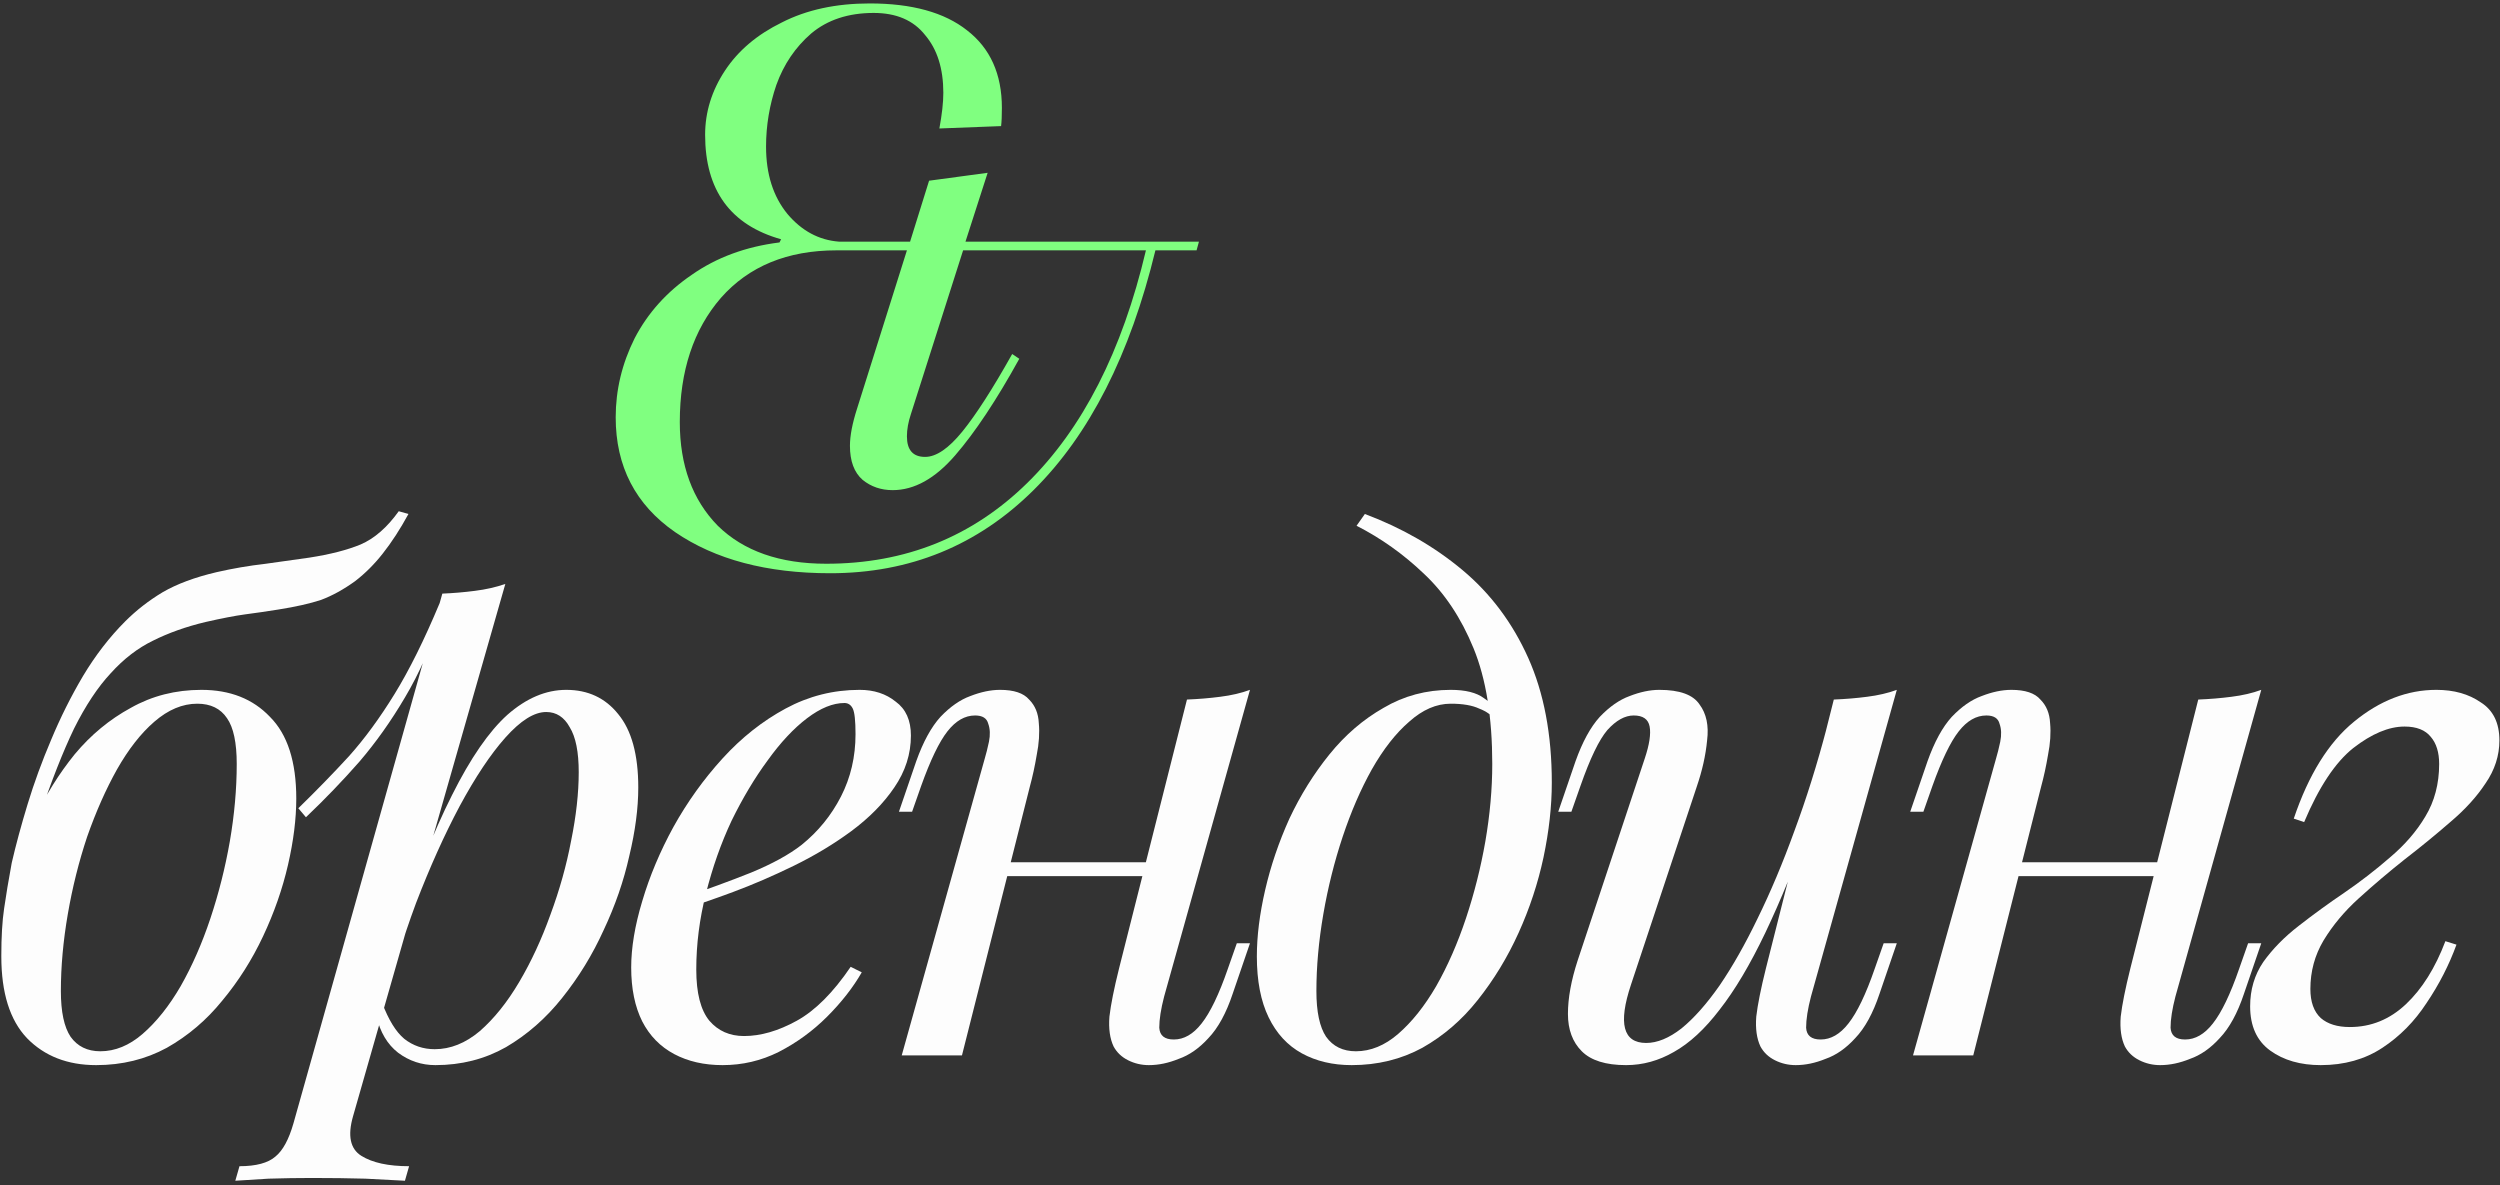 <?xml version="1.0" encoding="UTF-8"?> <svg xmlns="http://www.w3.org/2000/svg" width="481" height="228" viewBox="0 0 481 228" fill="none"><rect x="0" y="0" width="481" height="228" fill="#333333" stroke="none"/><path d="M185.759 46.492H230.676L230.22 48.167H222.302C217.43 68.266 209.614 83.644 198.854 94.302C188.094 104.961 175.05 110.29 159.723 110.29C147.542 110.29 137.594 107.651 129.879 102.372C122.266 97.094 118.46 89.735 118.46 80.294C118.46 75.016 119.678 69.941 122.114 65.068C124.652 60.196 128.306 56.136 133.077 52.887C137.848 49.538 143.481 47.457 149.978 46.645L150.282 46.036C140.538 43.295 135.665 36.596 135.665 25.937C135.665 21.572 136.934 17.461 139.472 13.604C142.01 9.747 145.664 6.651 150.435 4.316C155.206 1.88 160.839 0.662 167.336 0.662C175.456 0.662 181.699 2.387 186.064 5.839C190.53 9.29 192.763 14.264 192.763 20.76C192.763 22.283 192.713 23.45 192.611 24.262L180.735 24.719C181.242 21.978 181.496 19.695 181.496 17.867C181.496 13.198 180.329 9.493 177.994 6.752C175.761 3.91 172.462 2.489 168.097 2.489C163.225 2.489 159.215 3.809 156.068 6.448C153.023 9.087 150.79 12.386 149.369 16.345C148.049 20.202 147.389 24.161 147.389 28.221C147.389 33.499 148.76 37.814 151.501 41.163C154.241 44.412 157.54 46.188 161.397 46.492H175.101L178.755 34.768L190.023 33.246L185.759 46.492ZM158.961 108.463C174.187 108.463 187.079 103.286 197.636 92.932C208.294 82.477 215.907 67.555 220.475 48.167H185.302L175.253 79.685C174.746 81.208 174.492 82.629 174.492 83.949C174.492 86.588 175.659 87.907 177.994 87.907C180.126 87.907 182.511 86.283 185.15 83.035C187.789 79.787 190.987 74.813 194.743 68.114L196.113 69.027C191.748 76.945 187.637 83.137 183.78 87.603C179.923 92.069 175.913 94.302 171.751 94.302C169.518 94.302 167.589 93.643 165.965 92.323C164.341 90.902 163.529 88.72 163.529 85.776C163.529 83.847 163.986 81.462 164.899 78.62L174.492 48.167H160.941C151.501 48.167 144.09 51.213 138.711 57.303C133.432 63.394 130.793 71.362 130.793 81.208C130.793 89.532 133.229 96.18 138.102 101.154C143.075 106.027 150.029 108.463 158.961 108.463Z" fill="#80FF80"></path><path d="M452.11 197.602C456.195 197.602 459.792 196.137 462.9 193.206C466.008 190.275 468.539 186.235 470.493 181.084L472.625 181.75C471.204 185.657 469.294 189.387 466.896 192.94C464.587 196.492 461.746 199.378 458.371 201.598C454.996 203.819 451.044 204.929 446.515 204.929C442.608 204.929 439.366 203.996 436.791 202.131C434.215 200.266 432.927 197.424 432.927 193.606C432.927 190.409 433.771 187.567 435.459 185.08C437.235 182.594 439.499 180.285 442.252 178.153C445.094 175.933 448.025 173.802 451.044 171.759C454.153 169.628 457.083 167.363 459.836 164.965C462.678 162.567 464.943 159.948 466.63 157.106C468.406 154.175 469.294 150.8 469.294 146.982C469.294 144.761 468.761 143.03 467.696 141.786C466.63 140.454 464.943 139.788 462.634 139.788C459.614 139.788 456.328 141.165 452.776 143.918C449.313 146.671 446.16 151.422 443.318 158.171L441.32 157.505C444.162 149.069 448.025 142.852 452.909 138.856C457.882 134.771 463.167 132.728 468.761 132.728C472.136 132.728 474.978 133.527 477.287 135.126C479.685 136.636 480.884 139.078 480.884 142.452C480.884 145.383 479.996 148.136 478.219 150.712C476.532 153.287 474.267 155.774 471.426 158.171C468.673 160.569 465.742 162.967 462.634 165.365C459.614 167.763 456.684 170.249 453.842 172.825C451.089 175.311 448.824 178.02 447.048 180.951C445.361 183.792 444.517 186.901 444.517 190.275C444.517 192.762 445.183 194.627 446.515 195.87C447.847 197.025 449.712 197.602 452.11 197.602Z" fill="#FDFDFD"></path><path d="M383.914 165.898H419.881V168.562H383.914V165.898ZM379.651 203.064H368.062L384.047 145.916C384.313 145.028 384.58 143.962 384.846 142.719C385.113 141.387 385.068 140.232 384.713 139.255C384.447 138.19 383.603 137.657 382.182 137.657C380.228 137.657 378.452 138.678 376.854 140.721C375.255 142.763 373.568 146.271 371.792 151.244L370.06 156.173H367.529L370.859 146.449C372.191 142.719 373.745 139.877 375.521 137.923C377.386 135.97 379.296 134.637 381.25 133.927C383.292 133.128 385.202 132.728 386.978 132.728C389.642 132.728 391.507 133.35 392.573 134.593C393.727 135.747 394.349 137.257 394.438 139.122C394.615 140.987 394.482 143.03 394.038 145.25C393.683 147.381 393.239 149.424 392.706 151.378L379.651 203.064ZM418.549 191.741C417.927 194.139 417.616 196.137 417.616 197.735C417.705 199.245 418.638 200 420.414 200C422.368 200 424.144 198.979 425.742 196.936C427.43 194.805 429.117 191.297 430.804 186.412L432.536 181.483H435.067L431.737 191.208C430.493 194.938 428.939 197.78 427.074 199.733C425.298 201.687 423.389 203.019 421.346 203.73C419.393 204.529 417.483 204.929 415.618 204.929C414.197 204.929 412.865 204.618 411.622 203.996C410.379 203.375 409.446 202.487 408.824 201.332C408.114 199.822 407.848 197.913 408.025 195.604C408.292 193.295 408.913 190.187 409.89 186.279L422.945 134.593C425.165 134.504 427.296 134.327 429.339 134.06C431.47 133.794 433.38 133.35 435.067 132.728L418.549 191.741Z" fill="#FDFDFD"></path><path d="M348.828 156.973C345.631 165.853 342.567 173.358 339.637 179.485C336.706 185.613 333.775 190.542 330.845 194.272C328.003 198.002 325.072 200.71 322.053 202.398C319.122 204.085 316.058 204.929 312.861 204.929C308.954 204.929 306.112 204.041 304.336 202.264C302.559 200.488 301.671 198.091 301.671 195.071C301.671 192.052 302.293 188.632 303.536 184.814L316.458 145.916C317.346 143.252 317.657 141.209 317.39 139.788C317.124 138.367 316.103 137.657 314.326 137.657C312.639 137.657 310.952 138.589 309.264 140.454C307.666 142.319 305.934 145.916 304.069 151.244L302.337 156.173H299.806L303.137 146.449C304.469 142.719 306.023 139.877 307.799 137.923C309.664 135.97 311.573 134.637 313.527 133.927C315.57 133.128 317.479 132.728 319.255 132.728C323.163 132.728 325.738 133.661 326.982 135.525C328.314 137.302 328.802 139.611 328.447 142.452C328.18 145.294 327.514 148.269 326.449 151.378L313.794 189.476C311.307 196.936 312.284 200.666 316.724 200.666C318.856 200.666 321.12 199.733 323.518 197.869C325.916 195.915 328.358 193.162 330.845 189.609C333.331 185.968 335.774 181.661 338.171 176.688C340.658 171.626 343.011 166.031 345.232 159.903C347.541 153.687 349.628 147.026 351.492 139.921L348.828 156.973ZM348.429 191.741C347.807 194.139 347.496 196.137 347.496 197.735C347.585 199.245 348.517 200 350.294 200C352.247 200 354.024 198.979 355.622 196.936C357.309 194.805 358.997 191.297 360.684 186.412L362.416 181.483H364.947L361.617 191.208C360.373 194.938 358.819 197.78 356.954 199.733C355.178 201.687 353.269 203.019 351.226 203.73C349.272 204.529 347.363 204.929 345.498 204.929C344.077 204.929 342.745 204.618 341.502 203.996C340.258 203.375 339.326 202.487 338.704 201.332C337.994 199.822 337.727 197.913 337.905 195.604C338.171 193.295 338.793 190.187 339.77 186.279L352.825 134.593C355.045 134.504 357.176 134.327 359.219 134.06C361.35 133.794 363.26 133.35 364.947 132.728L348.429 191.741Z" fill="#FDFDFD"></path><path d="M287.111 146.982C287.111 138.012 285.912 130.597 283.514 124.735C281.116 118.874 277.919 114.078 273.923 110.349C270.015 106.619 265.708 103.555 261.001 101.157L262.6 98.892C269.705 101.557 275.966 105.153 281.383 109.682C286.8 114.212 291.018 119.851 294.038 126.6C297.057 133.35 298.567 141.342 298.567 150.578C298.567 155.108 298.034 159.903 296.969 164.965C295.903 169.939 294.304 174.779 292.173 179.485C290.042 184.192 287.422 188.499 284.313 192.407C281.294 196.226 277.742 199.289 273.657 201.598C269.571 203.819 265.042 204.929 260.069 204.929C256.428 204.929 253.231 204.174 250.478 202.664C247.725 201.154 245.593 198.845 244.084 195.737C242.574 192.629 241.819 188.721 241.819 184.015C241.819 180.107 242.352 175.844 243.418 171.226C244.483 166.608 246.037 162.035 248.08 157.505C250.211 152.976 252.787 148.847 255.806 145.117C258.826 141.387 262.289 138.412 266.197 136.192C270.104 133.883 274.411 132.728 279.118 132.728C281.96 132.728 284.091 133.261 285.512 134.327C286.933 135.304 288.088 136.28 288.976 137.257L288.043 138.856C287.155 137.701 286.001 136.858 284.58 136.325C283.248 135.703 281.427 135.392 279.118 135.392C276.365 135.392 273.701 136.547 271.126 138.856C268.55 141.076 266.152 144.14 263.932 148.047C261.801 151.866 259.936 156.173 258.337 160.969C256.739 165.765 255.495 170.738 254.607 175.889C253.719 181.039 253.275 185.968 253.275 190.675C253.275 194.671 253.897 197.602 255.14 199.467C256.472 201.332 258.382 202.265 260.868 202.265C263.71 202.265 266.419 201.154 268.994 198.934C271.658 196.625 274.101 193.561 276.321 189.743C278.541 185.835 280.45 181.484 282.049 176.688C283.647 171.892 284.891 166.963 285.779 161.901C286.667 156.751 287.111 151.777 287.111 146.982Z" fill="#FDFDFD"></path><path d="M189.342 165.898H225.309V168.562H189.342V165.898ZM185.079 203.064H173.49L189.475 145.916C189.741 145.028 190.008 143.962 190.274 142.719C190.541 141.387 190.496 140.232 190.141 139.255C189.875 138.19 189.031 137.657 187.61 137.657C185.656 137.657 183.88 138.678 182.281 140.721C180.683 142.763 178.996 146.271 177.219 151.244L175.488 156.173H172.957L176.287 146.449C177.619 142.719 179.173 139.877 180.949 137.923C182.814 135.97 184.724 134.637 186.677 133.927C188.72 133.128 190.629 132.728 192.406 132.728C195.07 132.728 196.935 133.35 198 134.593C199.155 135.747 199.777 137.257 199.865 139.122C200.043 140.987 199.91 143.03 199.466 145.25C199.111 147.381 198.666 149.424 198.134 151.378L185.079 203.064ZM223.977 191.741C223.355 194.139 223.044 196.137 223.044 197.735C223.133 199.245 224.066 200 225.842 200C227.795 200 229.572 198.979 231.17 196.936C232.857 194.805 234.545 191.297 236.232 186.412L237.964 181.483H240.495L237.165 191.208C235.921 194.938 234.367 197.78 232.502 199.733C230.726 201.687 228.817 203.019 226.774 203.73C224.82 204.529 222.911 204.929 221.046 204.929C219.625 204.929 218.293 204.618 217.05 203.996C215.806 203.375 214.874 202.487 214.252 201.332C213.542 199.822 213.275 197.913 213.453 195.604C213.719 193.295 214.341 190.187 215.318 186.279L228.373 134.593C230.593 134.504 232.724 134.327 234.767 134.06C236.898 133.794 238.808 133.35 240.495 132.728L223.977 191.741Z" fill="#FDFDFD"></path><path d="M131.034 172.825C136.007 171.137 140.492 169.494 144.488 167.896C148.573 166.209 151.815 164.432 154.212 162.567C157.41 159.992 159.941 156.884 161.806 153.243C163.67 149.601 164.603 145.605 164.603 141.254C164.603 138.678 164.425 137.035 164.07 136.325C163.715 135.614 163.182 135.259 162.472 135.259C160.251 135.259 157.854 136.236 155.278 138.19C152.703 140.143 150.172 142.852 147.685 146.316C145.198 149.69 142.889 153.553 140.758 157.905C138.715 162.257 137.073 166.919 135.829 171.892C134.586 176.777 133.964 181.661 133.964 186.546C133.964 191.075 134.808 194.361 136.495 196.403C138.183 198.357 140.403 199.334 143.156 199.334C146.353 199.334 149.728 198.357 153.28 196.403C156.832 194.449 160.296 190.986 163.67 186.013L165.802 187.078C164.114 190.009 161.894 192.851 159.141 195.604C156.388 198.357 153.28 200.622 149.816 202.398C146.442 204.085 142.845 204.929 139.026 204.929C135.474 204.929 132.366 204.218 129.701 202.797C127.037 201.376 124.995 199.289 123.574 196.536C122.153 193.695 121.442 190.231 121.442 186.146C121.442 182.327 122.153 178.064 123.574 173.358C124.995 168.562 126.993 163.811 129.568 159.104C132.233 154.308 135.385 149.912 139.026 145.916C142.667 141.92 146.708 138.723 151.149 136.325C155.589 133.927 160.34 132.728 165.402 132.728C168.155 132.728 170.464 133.483 172.329 134.993C174.283 136.414 175.26 138.589 175.26 141.52C175.26 145.072 174.194 148.403 172.063 151.511C170.02 154.53 167.267 157.328 163.804 159.903C160.429 162.39 156.743 164.61 152.747 166.564C148.751 168.518 144.843 170.205 141.024 171.626C137.206 173.047 133.831 174.201 130.9 175.089L131.034 172.825Z" fill="#FDFDFD"></path><path d="M105.086 136.991C102.777 136.991 100.158 138.634 97.227 141.92C94.385 145.117 91.454 149.513 88.435 155.108C85.504 160.614 82.707 166.83 80.043 173.757C77.467 180.684 75.291 187.878 73.515 195.338L75.913 180.951C79.732 169.317 83.417 159.992 86.97 152.976C90.522 145.872 94.074 140.721 97.627 137.524C101.268 134.327 105.042 132.728 108.95 132.728C113.124 132.728 116.454 134.282 118.94 137.391C121.516 140.499 122.804 145.206 122.804 151.511C122.804 155.507 122.226 159.903 121.072 164.699C120.006 169.495 118.363 174.246 116.143 178.953C114.012 183.66 111.347 188.011 108.15 192.007C105.042 195.915 101.445 199.068 97.36 201.465C93.275 203.774 88.746 204.929 83.773 204.929C81.108 204.929 78.71 204.13 76.579 202.531C74.537 200.933 73.16 198.624 72.45 195.604L73.515 192.94C74.759 196.226 76.18 198.535 77.778 199.867C79.465 201.199 81.419 201.865 83.639 201.865C86.659 201.865 89.545 200.711 92.298 198.402C95.051 196.004 97.582 192.851 99.891 188.944C102.2 185.036 104.198 180.729 105.886 176.022C107.662 171.226 108.994 166.475 109.882 161.768C110.859 156.973 111.347 152.577 111.347 148.58C111.347 144.673 110.77 141.787 109.616 139.922C108.55 137.968 107.04 136.991 105.086 136.991ZM85.105 114.212C87.236 114.123 89.323 113.945 91.366 113.679C93.497 113.413 95.451 112.969 97.227 112.347L67.92 214.787C66.855 218.517 67.388 221.048 69.519 222.38C71.65 223.712 74.714 224.378 78.71 224.378L77.911 227.175C76.135 227.087 73.604 226.953 70.318 226.776C67.121 226.687 63.702 226.642 60.061 226.642C57.308 226.642 54.51 226.687 51.669 226.776C48.827 226.953 46.695 227.087 45.274 227.175L46.074 224.378C49.271 224.378 51.58 223.756 53.001 222.513C54.422 221.358 55.576 219.227 56.464 216.119L85.105 114.212ZM57.397 155.507C60.86 152.133 64.102 148.803 67.121 145.517C70.141 142.142 73.071 138.146 75.913 133.528C78.755 128.91 81.641 123.093 84.572 116.077L84.972 118.208C83.018 124.247 80.664 129.576 77.911 134.194C75.247 138.723 72.316 142.852 69.119 146.582C65.922 150.223 62.503 153.776 58.862 157.239L57.397 155.507Z" fill="#FDFDFD"></path><path d="M0.255 183.881C0.255 180.24 0.433 177.221 0.788 174.823C1.143 172.336 1.632 169.406 2.254 166.031C3.053 162.568 4.074 158.793 5.317 154.708C6.561 150.623 8.07 146.493 9.847 142.319C11.623 138.057 13.665 133.972 15.974 130.064C18.372 126.068 21.081 122.56 24.1 119.54C26.232 117.409 28.629 115.544 31.294 113.945C34.047 112.347 37.51 111.059 41.684 110.082C44.792 109.372 47.901 108.839 51.009 108.484C54.117 108.04 56.959 107.64 59.535 107.285C63.531 106.663 66.817 105.819 69.392 104.754C72.056 103.599 74.499 101.468 76.719 98.36L78.584 98.892C76.985 101.823 75.342 104.354 73.655 106.486C72.056 108.528 70.28 110.304 68.326 111.814C66.106 113.413 63.931 114.611 61.799 115.411C59.668 116.121 56.915 116.743 53.54 117.276C51.32 117.631 49.188 117.942 47.146 118.208C45.192 118.475 42.661 118.963 39.553 119.673C35.823 120.562 32.448 121.76 29.429 123.27C26.498 124.691 23.789 126.778 21.303 129.531C18.816 132.195 16.463 135.748 14.243 140.188C12.111 144.628 9.891 150.268 7.582 157.106L0.255 183.881ZM37.954 135.392C35.112 135.392 32.359 136.547 29.695 138.856C27.12 141.076 24.722 144.14 22.502 148.048C20.37 151.866 18.461 156.173 16.774 160.969C15.175 165.765 13.932 170.738 13.044 175.889C12.156 181.04 11.712 185.968 11.712 190.675C11.712 194.672 12.333 197.602 13.576 199.467C14.909 201.332 16.818 202.265 19.305 202.265C22.146 202.265 24.855 201.155 27.43 198.934C30.095 196.625 32.537 193.562 34.757 189.743C36.977 185.835 38.887 181.484 40.485 176.688C42.084 171.892 43.327 166.964 44.215 161.902C45.103 156.751 45.547 151.777 45.547 146.982C45.547 142.897 44.926 139.966 43.682 138.19C42.439 136.325 40.53 135.392 37.954 135.392ZM0.255 184.015C0.255 180.107 0.788 175.844 1.854 171.226C2.92 166.608 4.518 162.035 6.65 157.506C8.781 152.976 11.356 148.847 14.376 145.117C17.484 141.387 21.081 138.412 25.166 136.192C29.251 133.883 33.78 132.728 38.754 132.728C44.26 132.728 48.656 134.46 51.941 137.923C55.316 141.298 57.004 146.538 57.004 153.642C57.004 157.55 56.471 161.813 55.405 166.431C54.339 171.049 52.741 175.622 50.609 180.152C48.478 184.681 45.858 188.81 42.75 192.54C39.73 196.27 36.178 199.29 32.093 201.599C28.008 203.819 23.479 204.929 18.505 204.929C12.999 204.929 8.559 203.197 5.184 199.734C1.898 196.27 0.255 191.03 0.255 184.015Z" fill="#FDFDFD"></path></svg> 